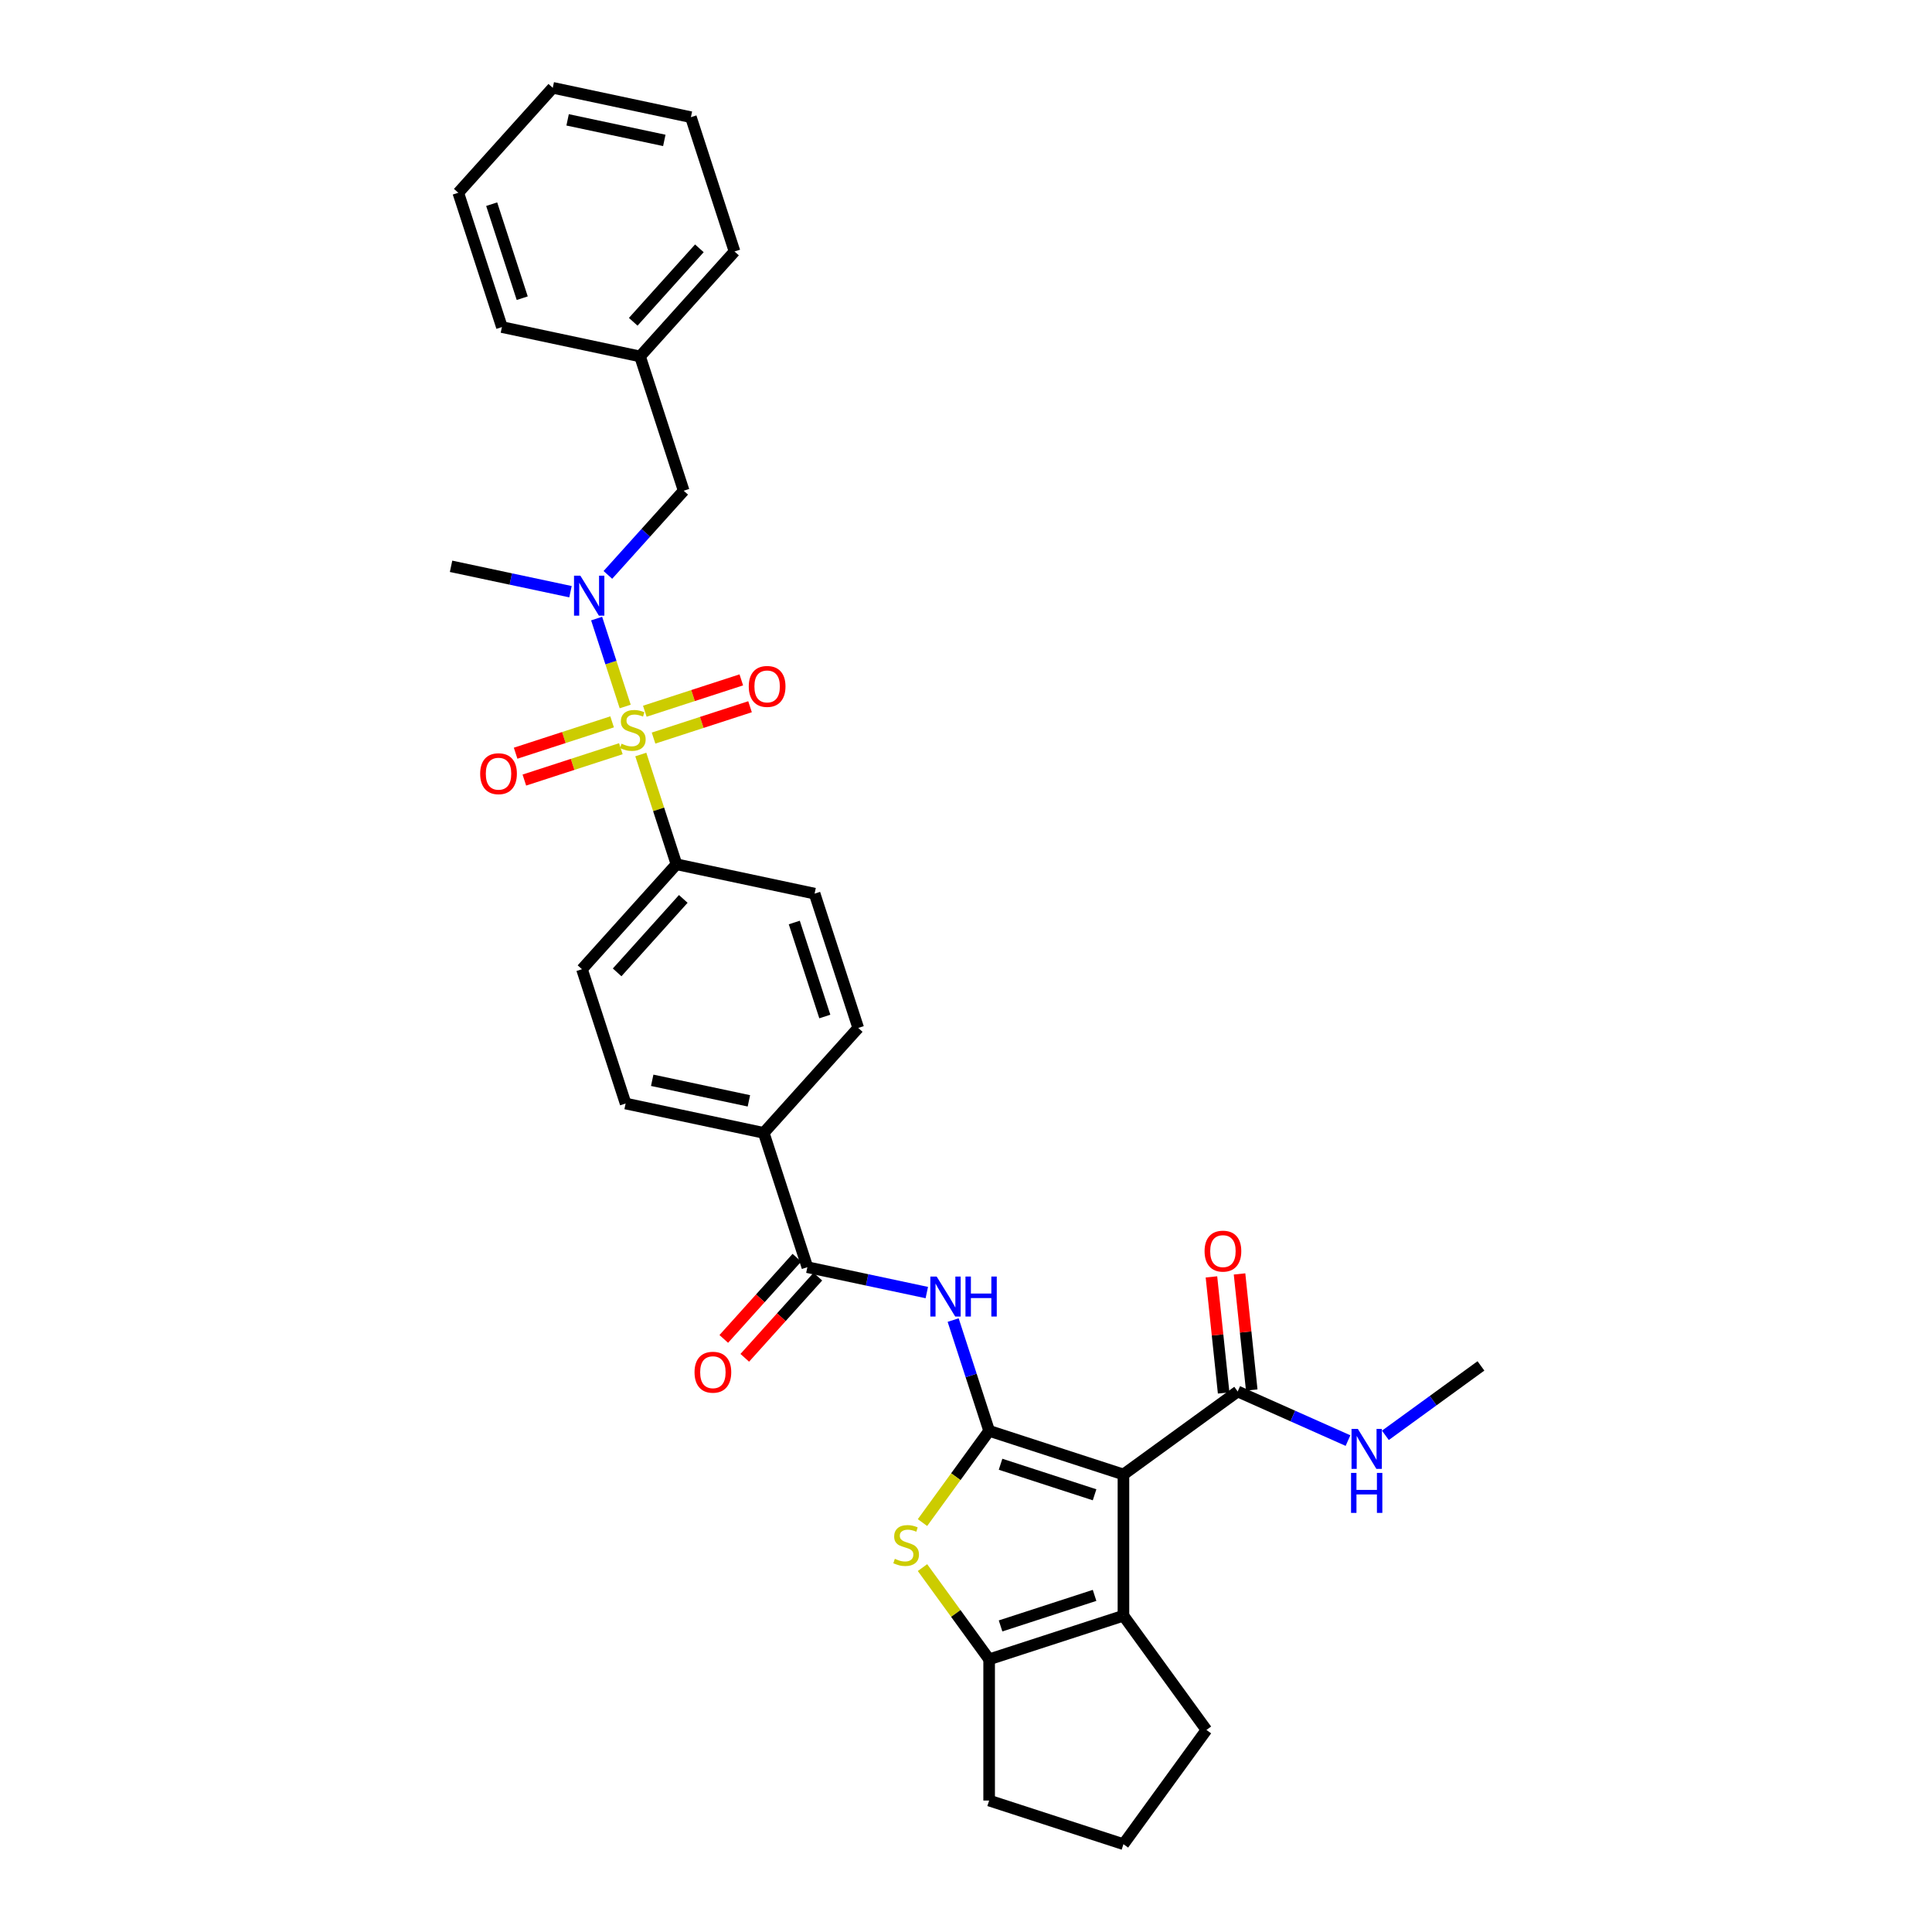 <?xml version='1.0' encoding='iso-8859-1'?>
<svg version='1.1' baseProfile='full'
              xmlns='http://www.w3.org/2000/svg'
                      xmlns:rdkit='http://www.rdkit.org/xml'
                      xmlns:xlink='http://www.w3.org/1999/xlink'
                  xml:space='preserve'
width='1000px' height='1000px' viewBox='0 0 1000 1000'>
<!-- END OF HEADER -->
<rect style='opacity:1.0;fill:#FFFFFF;stroke:none' width='1000' height='1000' x='0' y='0'> </rect>
<path class='bond-1' d='M 511.978,740.601 L 581.493,763.188' style='fill:none;fill-rule:evenodd;stroke:#000000;stroke-width:6px;stroke-linecap:butt;stroke-linejoin:miter;stroke-opacity:1' />
<path class='bond-1' d='M 517.888,757.892 L 566.549,773.703' style='fill:none;fill-rule:evenodd;stroke:#000000;stroke-width:6px;stroke-linecap:butt;stroke-linejoin:miter;stroke-opacity:1' />
<path class='bond-2' d='M 511.978,740.601 L 494.729,764.343' style='fill:none;fill-rule:evenodd;stroke:#000000;stroke-width:6px;stroke-linecap:butt;stroke-linejoin:miter;stroke-opacity:1' />
<path class='bond-2' d='M 494.729,764.343 L 477.48,788.084' style='fill:none;fill-rule:evenodd;stroke:#CCCC00;stroke-width:6px;stroke-linecap:butt;stroke-linejoin:miter;stroke-opacity:1' />
<path class='bond-4' d='M 511.978,740.601 L 502.663,711.933' style='fill:none;fill-rule:evenodd;stroke:#000000;stroke-width:6px;stroke-linecap:butt;stroke-linejoin:miter;stroke-opacity:1' />
<path class='bond-4' d='M 502.663,711.933 L 493.348,683.264' style='fill:none;fill-rule:evenodd;stroke:#0000FF;stroke-width:6px;stroke-linecap:butt;stroke-linejoin:miter;stroke-opacity:1' />
<path class='bond-0' d='M 331.678,390.535 L 340.907,418.94' style='fill:none;fill-rule:evenodd;stroke:#CCCC00;stroke-width:6px;stroke-linecap:butt;stroke-linejoin:miter;stroke-opacity:1' />
<path class='bond-0' d='M 340.907,418.94 L 350.137,447.346' style='fill:none;fill-rule:evenodd;stroke:#000000;stroke-width:6px;stroke-linecap:butt;stroke-linejoin:miter;stroke-opacity:1' />
<path class='bond-6' d='M 323.603,365.683 L 316.21,342.929' style='fill:none;fill-rule:evenodd;stroke:#CCCC00;stroke-width:6px;stroke-linecap:butt;stroke-linejoin:miter;stroke-opacity:1' />
<path class='bond-6' d='M 316.21,342.929 L 308.816,320.174' style='fill:none;fill-rule:evenodd;stroke:#0000FF;stroke-width:6px;stroke-linecap:butt;stroke-linejoin:miter;stroke-opacity:1' />
<path class='bond-10' d='M 338.273,382.033 L 363.245,373.919' style='fill:none;fill-rule:evenodd;stroke:#CCCC00;stroke-width:6px;stroke-linecap:butt;stroke-linejoin:miter;stroke-opacity:1' />
<path class='bond-10' d='M 363.245,373.919 L 388.217,365.805' style='fill:none;fill-rule:evenodd;stroke:#FF0000;stroke-width:6px;stroke-linecap:butt;stroke-linejoin:miter;stroke-opacity:1' />
<path class='bond-10' d='M 333.756,368.13 L 358.727,360.016' style='fill:none;fill-rule:evenodd;stroke:#CCCC00;stroke-width:6px;stroke-linecap:butt;stroke-linejoin:miter;stroke-opacity:1' />
<path class='bond-10' d='M 358.727,360.016 L 383.699,351.902' style='fill:none;fill-rule:evenodd;stroke:#FF0000;stroke-width:6px;stroke-linecap:butt;stroke-linejoin:miter;stroke-opacity:1' />
<path class='bond-11' d='M 316.827,373.63 L 291.855,381.744' style='fill:none;fill-rule:evenodd;stroke:#CCCC00;stroke-width:6px;stroke-linecap:butt;stroke-linejoin:miter;stroke-opacity:1' />
<path class='bond-11' d='M 291.855,381.744 L 266.884,389.858' style='fill:none;fill-rule:evenodd;stroke:#FF0000;stroke-width:6px;stroke-linecap:butt;stroke-linejoin:miter;stroke-opacity:1' />
<path class='bond-11' d='M 321.345,387.533 L 296.373,395.647' style='fill:none;fill-rule:evenodd;stroke:#CCCC00;stroke-width:6px;stroke-linecap:butt;stroke-linejoin:miter;stroke-opacity:1' />
<path class='bond-11' d='M 296.373,395.647 L 271.401,403.761' style='fill:none;fill-rule:evenodd;stroke:#FF0000;stroke-width:6px;stroke-linecap:butt;stroke-linejoin:miter;stroke-opacity:1' />
<path class='bond-3' d='M 581.493,763.188 L 581.493,836.28' style='fill:none;fill-rule:evenodd;stroke:#000000;stroke-width:6px;stroke-linecap:butt;stroke-linejoin:miter;stroke-opacity:1' />
<path class='bond-8' d='M 581.493,763.188 L 640.626,720.226' style='fill:none;fill-rule:evenodd;stroke:#000000;stroke-width:6px;stroke-linecap:butt;stroke-linejoin:miter;stroke-opacity:1' />
<path class='bond-5' d='M 477.48,811.384 L 494.729,835.125' style='fill:none;fill-rule:evenodd;stroke:#CCCC00;stroke-width:6px;stroke-linecap:butt;stroke-linejoin:miter;stroke-opacity:1' />
<path class='bond-5' d='M 494.729,835.125 L 511.978,858.867' style='fill:none;fill-rule:evenodd;stroke:#000000;stroke-width:6px;stroke-linecap:butt;stroke-linejoin:miter;stroke-opacity:1' />
<path class='bond-21' d='M 581.493,836.28 L 624.455,895.413' style='fill:none;fill-rule:evenodd;stroke:#000000;stroke-width:6px;stroke-linecap:butt;stroke-linejoin:miter;stroke-opacity:1' />
<path class='bond-32' d='M 581.493,836.28 L 511.978,858.867' style='fill:none;fill-rule:evenodd;stroke:#000000;stroke-width:6px;stroke-linecap:butt;stroke-linejoin:miter;stroke-opacity:1' />
<path class='bond-32' d='M 566.549,825.765 L 517.888,841.576' style='fill:none;fill-rule:evenodd;stroke:#000000;stroke-width:6px;stroke-linecap:butt;stroke-linejoin:miter;stroke-opacity:1' />
<path class='bond-7' d='M 479.714,669.03 L 448.806,662.46' style='fill:none;fill-rule:evenodd;stroke:#0000FF;stroke-width:6px;stroke-linecap:butt;stroke-linejoin:miter;stroke-opacity:1' />
<path class='bond-7' d='M 448.806,662.46 L 417.897,655.89' style='fill:none;fill-rule:evenodd;stroke:#000000;stroke-width:6px;stroke-linecap:butt;stroke-linejoin:miter;stroke-opacity:1' />
<path class='bond-22' d='M 511.978,858.867 L 511.978,931.959' style='fill:none;fill-rule:evenodd;stroke:#000000;stroke-width:6px;stroke-linecap:butt;stroke-linejoin:miter;stroke-opacity:1' />
<path class='bond-13' d='M 314.641,297.569 L 334.256,275.784' style='fill:none;fill-rule:evenodd;stroke:#0000FF;stroke-width:6px;stroke-linecap:butt;stroke-linejoin:miter;stroke-opacity:1' />
<path class='bond-13' d='M 334.256,275.784 L 353.872,253.999' style='fill:none;fill-rule:evenodd;stroke:#000000;stroke-width:6px;stroke-linecap:butt;stroke-linejoin:miter;stroke-opacity:1' />
<path class='bond-24' d='M 295.286,306.26 L 264.377,299.69' style='fill:none;fill-rule:evenodd;stroke:#0000FF;stroke-width:6px;stroke-linecap:butt;stroke-linejoin:miter;stroke-opacity:1' />
<path class='bond-24' d='M 264.377,299.69 L 233.469,293.12' style='fill:none;fill-rule:evenodd;stroke:#000000;stroke-width:6px;stroke-linecap:butt;stroke-linejoin:miter;stroke-opacity:1' />
<path class='bond-12' d='M 417.897,655.89 L 395.31,586.375' style='fill:none;fill-rule:evenodd;stroke:#000000;stroke-width:6px;stroke-linecap:butt;stroke-linejoin:miter;stroke-opacity:1' />
<path class='bond-14' d='M 412.465,650.999 L 393.546,672.011' style='fill:none;fill-rule:evenodd;stroke:#000000;stroke-width:6px;stroke-linecap:butt;stroke-linejoin:miter;stroke-opacity:1' />
<path class='bond-14' d='M 393.546,672.011 L 374.627,693.023' style='fill:none;fill-rule:evenodd;stroke:#FF0000;stroke-width:6px;stroke-linecap:butt;stroke-linejoin:miter;stroke-opacity:1' />
<path class='bond-14' d='M 423.329,660.781 L 404.409,681.793' style='fill:none;fill-rule:evenodd;stroke:#000000;stroke-width:6px;stroke-linecap:butt;stroke-linejoin:miter;stroke-opacity:1' />
<path class='bond-14' d='M 404.409,681.793 L 385.49,702.805' style='fill:none;fill-rule:evenodd;stroke:#FF0000;stroke-width:6px;stroke-linecap:butt;stroke-linejoin:miter;stroke-opacity:1' />
<path class='bond-15' d='M 647.895,719.462 L 644.738,689.424' style='fill:none;fill-rule:evenodd;stroke:#000000;stroke-width:6px;stroke-linecap:butt;stroke-linejoin:miter;stroke-opacity:1' />
<path class='bond-15' d='M 644.738,689.424 L 641.581,659.386' style='fill:none;fill-rule:evenodd;stroke:#FF0000;stroke-width:6px;stroke-linecap:butt;stroke-linejoin:miter;stroke-opacity:1' />
<path class='bond-15' d='M 633.357,720.99 L 630.199,690.952' style='fill:none;fill-rule:evenodd;stroke:#000000;stroke-width:6px;stroke-linecap:butt;stroke-linejoin:miter;stroke-opacity:1' />
<path class='bond-15' d='M 630.199,690.952 L 627.042,660.914' style='fill:none;fill-rule:evenodd;stroke:#FF0000;stroke-width:6px;stroke-linecap:butt;stroke-linejoin:miter;stroke-opacity:1' />
<path class='bond-20' d='M 640.626,720.226 L 669.174,732.936' style='fill:none;fill-rule:evenodd;stroke:#000000;stroke-width:6px;stroke-linecap:butt;stroke-linejoin:miter;stroke-opacity:1' />
<path class='bond-20' d='M 669.174,732.936 L 697.721,745.646' style='fill:none;fill-rule:evenodd;stroke:#0000FF;stroke-width:6px;stroke-linecap:butt;stroke-linejoin:miter;stroke-opacity:1' />
<path class='bond-9' d='M 350.137,447.346 L 301.229,501.664' style='fill:none;fill-rule:evenodd;stroke:#000000;stroke-width:6px;stroke-linecap:butt;stroke-linejoin:miter;stroke-opacity:1' />
<path class='bond-9' d='M 353.664,465.275 L 319.428,503.298' style='fill:none;fill-rule:evenodd;stroke:#000000;stroke-width:6px;stroke-linecap:butt;stroke-linejoin:miter;stroke-opacity:1' />
<path class='bond-34' d='M 350.137,447.346 L 421.632,462.543' style='fill:none;fill-rule:evenodd;stroke:#000000;stroke-width:6px;stroke-linecap:butt;stroke-linejoin:miter;stroke-opacity:1' />
<path class='bond-18' d='M 395.31,586.375 L 444.218,532.057' style='fill:none;fill-rule:evenodd;stroke:#000000;stroke-width:6px;stroke-linecap:butt;stroke-linejoin:miter;stroke-opacity:1' />
<path class='bond-19' d='M 395.31,586.375 L 323.815,571.179' style='fill:none;fill-rule:evenodd;stroke:#000000;stroke-width:6px;stroke-linecap:butt;stroke-linejoin:miter;stroke-opacity:1' />
<path class='bond-19' d='M 387.625,569.797 L 337.579,559.159' style='fill:none;fill-rule:evenodd;stroke:#000000;stroke-width:6px;stroke-linecap:butt;stroke-linejoin:miter;stroke-opacity:1' />
<path class='bond-23' d='M 353.872,253.999 L 331.285,184.484' style='fill:none;fill-rule:evenodd;stroke:#000000;stroke-width:6px;stroke-linecap:butt;stroke-linejoin:miter;stroke-opacity:1' />
<path class='bond-16' d='M 421.632,462.543 L 444.218,532.057' style='fill:none;fill-rule:evenodd;stroke:#000000;stroke-width:6px;stroke-linecap:butt;stroke-linejoin:miter;stroke-opacity:1' />
<path class='bond-16' d='M 411.117,477.487 L 426.927,526.147' style='fill:none;fill-rule:evenodd;stroke:#000000;stroke-width:6px;stroke-linecap:butt;stroke-linejoin:miter;stroke-opacity:1' />
<path class='bond-17' d='M 301.229,501.664 L 323.815,571.179' style='fill:none;fill-rule:evenodd;stroke:#000000;stroke-width:6px;stroke-linecap:butt;stroke-linejoin:miter;stroke-opacity:1' />
<path class='bond-26' d='M 717.076,742.924 L 741.804,724.958' style='fill:none;fill-rule:evenodd;stroke:#0000FF;stroke-width:6px;stroke-linecap:butt;stroke-linejoin:miter;stroke-opacity:1' />
<path class='bond-26' d='M 741.804,724.958 L 766.531,706.992' style='fill:none;fill-rule:evenodd;stroke:#000000;stroke-width:6px;stroke-linecap:butt;stroke-linejoin:miter;stroke-opacity:1' />
<path class='bond-33' d='M 624.455,895.413 L 581.493,954.545' style='fill:none;fill-rule:evenodd;stroke:#000000;stroke-width:6px;stroke-linecap:butt;stroke-linejoin:miter;stroke-opacity:1' />
<path class='bond-25' d='M 511.978,931.959 L 581.493,954.545' style='fill:none;fill-rule:evenodd;stroke:#000000;stroke-width:6px;stroke-linecap:butt;stroke-linejoin:miter;stroke-opacity:1' />
<path class='bond-27' d='M 331.285,184.484 L 380.193,130.166' style='fill:none;fill-rule:evenodd;stroke:#000000;stroke-width:6px;stroke-linecap:butt;stroke-linejoin:miter;stroke-opacity:1' />
<path class='bond-27' d='M 327.757,166.555 L 361.993,128.532' style='fill:none;fill-rule:evenodd;stroke:#000000;stroke-width:6px;stroke-linecap:butt;stroke-linejoin:miter;stroke-opacity:1' />
<path class='bond-28' d='M 331.285,184.484 L 259.79,169.287' style='fill:none;fill-rule:evenodd;stroke:#000000;stroke-width:6px;stroke-linecap:butt;stroke-linejoin:miter;stroke-opacity:1' />
<path class='bond-30' d='M 380.193,130.166 L 357.606,60.651' style='fill:none;fill-rule:evenodd;stroke:#000000;stroke-width:6px;stroke-linecap:butt;stroke-linejoin:miter;stroke-opacity:1' />
<path class='bond-29' d='M 259.79,169.287 L 237.203,99.772' style='fill:none;fill-rule:evenodd;stroke:#000000;stroke-width:6px;stroke-linecap:butt;stroke-linejoin:miter;stroke-opacity:1' />
<path class='bond-29' d='M 270.305,154.343 L 254.494,105.682' style='fill:none;fill-rule:evenodd;stroke:#000000;stroke-width:6px;stroke-linecap:butt;stroke-linejoin:miter;stroke-opacity:1' />
<path class='bond-31' d='M 237.203,99.772 L 286.112,45.455' style='fill:none;fill-rule:evenodd;stroke:#000000;stroke-width:6px;stroke-linecap:butt;stroke-linejoin:miter;stroke-opacity:1' />
<path class='bond-35' d='M 357.606,60.651 L 286.112,45.455' style='fill:none;fill-rule:evenodd;stroke:#000000;stroke-width:6px;stroke-linecap:butt;stroke-linejoin:miter;stroke-opacity:1' />
<path class='bond-35' d='M 343.843,72.671 L 293.796,62.033' style='fill:none;fill-rule:evenodd;stroke:#000000;stroke-width:6px;stroke-linecap:butt;stroke-linejoin:miter;stroke-opacity:1' />
<path  class='atom-1' d='M 321.703 384.936
Q 321.937 385.023, 322.901 385.433
Q 323.866 385.842, 324.919 386.105
Q 326.001 386.339, 327.053 386.339
Q 329.012 386.339, 330.152 385.404
Q 331.292 384.439, 331.292 382.772
Q 331.292 381.632, 330.708 380.93
Q 330.152 380.229, 329.275 379.849
Q 328.398 379.468, 326.936 379.03
Q 325.094 378.474, 323.983 377.948
Q 322.901 377.422, 322.112 376.311
Q 321.352 375.2, 321.352 373.329
Q 321.352 370.727, 323.106 369.119
Q 324.89 367.511, 328.398 367.511
Q 330.795 367.511, 333.514 368.651
L 332.842 370.902
Q 330.357 369.879, 328.486 369.879
Q 326.468 369.879, 325.357 370.727
Q 324.246 371.545, 324.276 372.978
Q 324.276 374.089, 324.831 374.761
Q 325.416 375.434, 326.234 375.814
Q 327.082 376.194, 328.486 376.633
Q 330.357 377.217, 331.468 377.802
Q 332.579 378.387, 333.368 379.585
Q 334.187 380.755, 334.187 382.772
Q 334.187 385.637, 332.257 387.187
Q 330.357 388.707, 327.17 388.707
Q 325.328 388.707, 323.925 388.298
Q 322.551 387.918, 320.913 387.245
L 321.703 384.936
' fill='#CCCC00'/>
<path  class='atom-3' d='M 463.169 806.839
Q 463.402 806.926, 464.367 807.336
Q 465.332 807.745, 466.385 808.008
Q 467.466 808.242, 468.519 808.242
Q 470.478 808.242, 471.618 807.306
Q 472.758 806.342, 472.758 804.675
Q 472.758 803.535, 472.174 802.833
Q 471.618 802.131, 470.741 801.751
Q 469.864 801.371, 468.402 800.933
Q 466.56 800.377, 465.449 799.851
Q 464.367 799.325, 463.578 798.214
Q 462.818 797.103, 462.818 795.232
Q 462.818 792.629, 464.572 791.021
Q 466.355 789.413, 469.864 789.413
Q 472.261 789.413, 474.98 790.554
L 474.308 792.805
Q 471.823 791.782, 469.952 791.782
Q 467.934 791.782, 466.823 792.629
Q 465.712 793.448, 465.741 794.881
Q 465.741 795.992, 466.297 796.664
Q 466.882 797.337, 467.7 797.717
Q 468.548 798.097, 469.952 798.535
Q 471.823 799.12, 472.934 799.705
Q 474.045 800.289, 474.834 801.488
Q 475.653 802.658, 475.653 804.675
Q 475.653 807.54, 473.723 809.09
Q 471.823 810.61, 468.636 810.61
Q 466.794 810.61, 465.391 810.201
Q 464.016 809.821, 462.379 809.148
L 463.169 806.839
' fill='#CCCC00'/>
<path  class='atom-5' d='M 484.816 660.737
L 491.599 671.701
Q 492.272 672.782, 493.353 674.741
Q 494.435 676.7, 494.494 676.817
L 494.494 660.737
L 497.242 660.737
L 497.242 681.436
L 494.406 681.436
L 487.126 669.449
Q 486.278 668.046, 485.372 666.438
Q 484.495 664.83, 484.231 664.333
L 484.231 681.436
L 481.542 681.436
L 481.542 660.737
L 484.816 660.737
' fill='#0000FF'/>
<path  class='atom-5' d='M 499.727 660.737
L 502.534 660.737
L 502.534 669.537
L 513.117 669.537
L 513.117 660.737
L 515.924 660.737
L 515.924 681.436
L 513.117 681.436
L 513.117 671.876
L 502.534 671.876
L 502.534 681.436
L 499.727 681.436
L 499.727 660.737
' fill='#0000FF'/>
<path  class='atom-7' d='M 300.388 297.967
L 307.171 308.931
Q 307.843 310.012, 308.925 311.971
Q 310.007 313.93, 310.065 314.047
L 310.065 297.967
L 312.814 297.967
L 312.814 318.666
L 309.978 318.666
L 302.698 306.679
Q 301.85 305.276, 300.943 303.668
Q 300.066 302.06, 299.803 301.563
L 299.803 318.666
L 297.113 318.666
L 297.113 297.967
L 300.388 297.967
' fill='#0000FF'/>
<path  class='atom-11' d='M 387.563 355.303
Q 387.563 350.333, 390.019 347.555
Q 392.475 344.778, 397.065 344.778
Q 401.655 344.778, 404.111 347.555
Q 406.567 350.333, 406.567 355.303
Q 406.567 360.332, 404.082 363.197
Q 401.597 366.033, 397.065 366.033
Q 392.504 366.033, 390.019 363.197
Q 387.563 360.361, 387.563 355.303
M 397.065 363.694
Q 400.222 363.694, 401.918 361.589
Q 403.643 359.455, 403.643 355.303
Q 403.643 351.239, 401.918 349.193
Q 400.222 347.117, 397.065 347.117
Q 393.907 347.117, 392.182 349.163
Q 390.487 351.21, 390.487 355.303
Q 390.487 359.484, 392.182 361.589
Q 393.907 363.694, 397.065 363.694
' fill='#FF0000'/>
<path  class='atom-12' d='M 248.533 400.476
Q 248.533 395.506, 250.989 392.729
Q 253.445 389.951, 258.035 389.951
Q 262.626 389.951, 265.082 392.729
Q 267.537 395.506, 267.537 400.476
Q 267.537 405.505, 265.052 408.37
Q 262.567 411.206, 258.035 411.206
Q 253.475 411.206, 250.989 408.37
Q 248.533 405.534, 248.533 400.476
M 258.035 408.867
Q 261.193 408.867, 262.889 406.762
Q 264.614 404.628, 264.614 400.476
Q 264.614 396.412, 262.889 394.366
Q 261.193 392.29, 258.035 392.29
Q 254.878 392.29, 253.153 394.337
Q 251.457 396.383, 251.457 400.476
Q 251.457 404.657, 253.153 406.762
Q 254.878 408.867, 258.035 408.867
' fill='#FF0000'/>
<path  class='atom-15' d='M 359.487 710.266
Q 359.487 705.296, 361.943 702.519
Q 364.399 699.741, 368.989 699.741
Q 373.579 699.741, 376.035 702.519
Q 378.491 705.296, 378.491 710.266
Q 378.491 715.295, 376.006 718.16
Q 373.52 720.996, 368.989 720.996
Q 364.428 720.996, 361.943 718.16
Q 359.487 715.324, 359.487 710.266
M 368.989 718.657
Q 372.146 718.657, 373.842 716.552
Q 375.567 714.418, 375.567 710.266
Q 375.567 706.202, 373.842 704.156
Q 372.146 702.08, 368.989 702.08
Q 365.831 702.08, 364.106 704.127
Q 362.41 706.173, 362.41 710.266
Q 362.41 714.447, 364.106 716.552
Q 365.831 718.657, 368.989 718.657
' fill='#FF0000'/>
<path  class='atom-16' d='M 623.484 647.592
Q 623.484 642.622, 625.939 639.845
Q 628.395 637.067, 632.986 637.067
Q 637.576 637.067, 640.032 639.845
Q 642.488 642.622, 642.488 647.592
Q 642.488 652.621, 640.002 655.486
Q 637.517 658.322, 632.986 658.322
Q 628.425 658.322, 625.939 655.486
Q 623.484 652.65, 623.484 647.592
M 632.986 655.983
Q 636.143 655.983, 637.839 653.878
Q 639.564 651.744, 639.564 647.592
Q 639.564 643.528, 637.839 641.482
Q 636.143 639.406, 632.986 639.406
Q 629.828 639.406, 628.103 641.453
Q 626.407 643.499, 626.407 647.592
Q 626.407 651.773, 628.103 653.878
Q 629.828 655.983, 632.986 655.983
' fill='#FF0000'/>
<path  class='atom-21' d='M 702.823 739.605
L 709.606 750.569
Q 710.278 751.65, 711.36 753.609
Q 712.442 755.568, 712.5 755.685
L 712.5 739.605
L 715.249 739.605
L 715.249 760.305
L 712.413 760.305
L 705.133 748.317
Q 704.285 746.914, 703.379 745.306
Q 702.502 743.698, 702.238 743.201
L 702.238 760.305
L 699.549 760.305
L 699.549 739.605
L 702.823 739.605
' fill='#0000FF'/>
<path  class='atom-21' d='M 699.3 762.375
L 702.107 762.375
L 702.107 771.175
L 712.691 771.175
L 712.691 762.375
L 715.497 762.375
L 715.497 783.074
L 712.691 783.074
L 712.691 773.514
L 702.107 773.514
L 702.107 783.074
L 699.3 783.074
L 699.3 762.375
' fill='#0000FF'/>
</svg>
